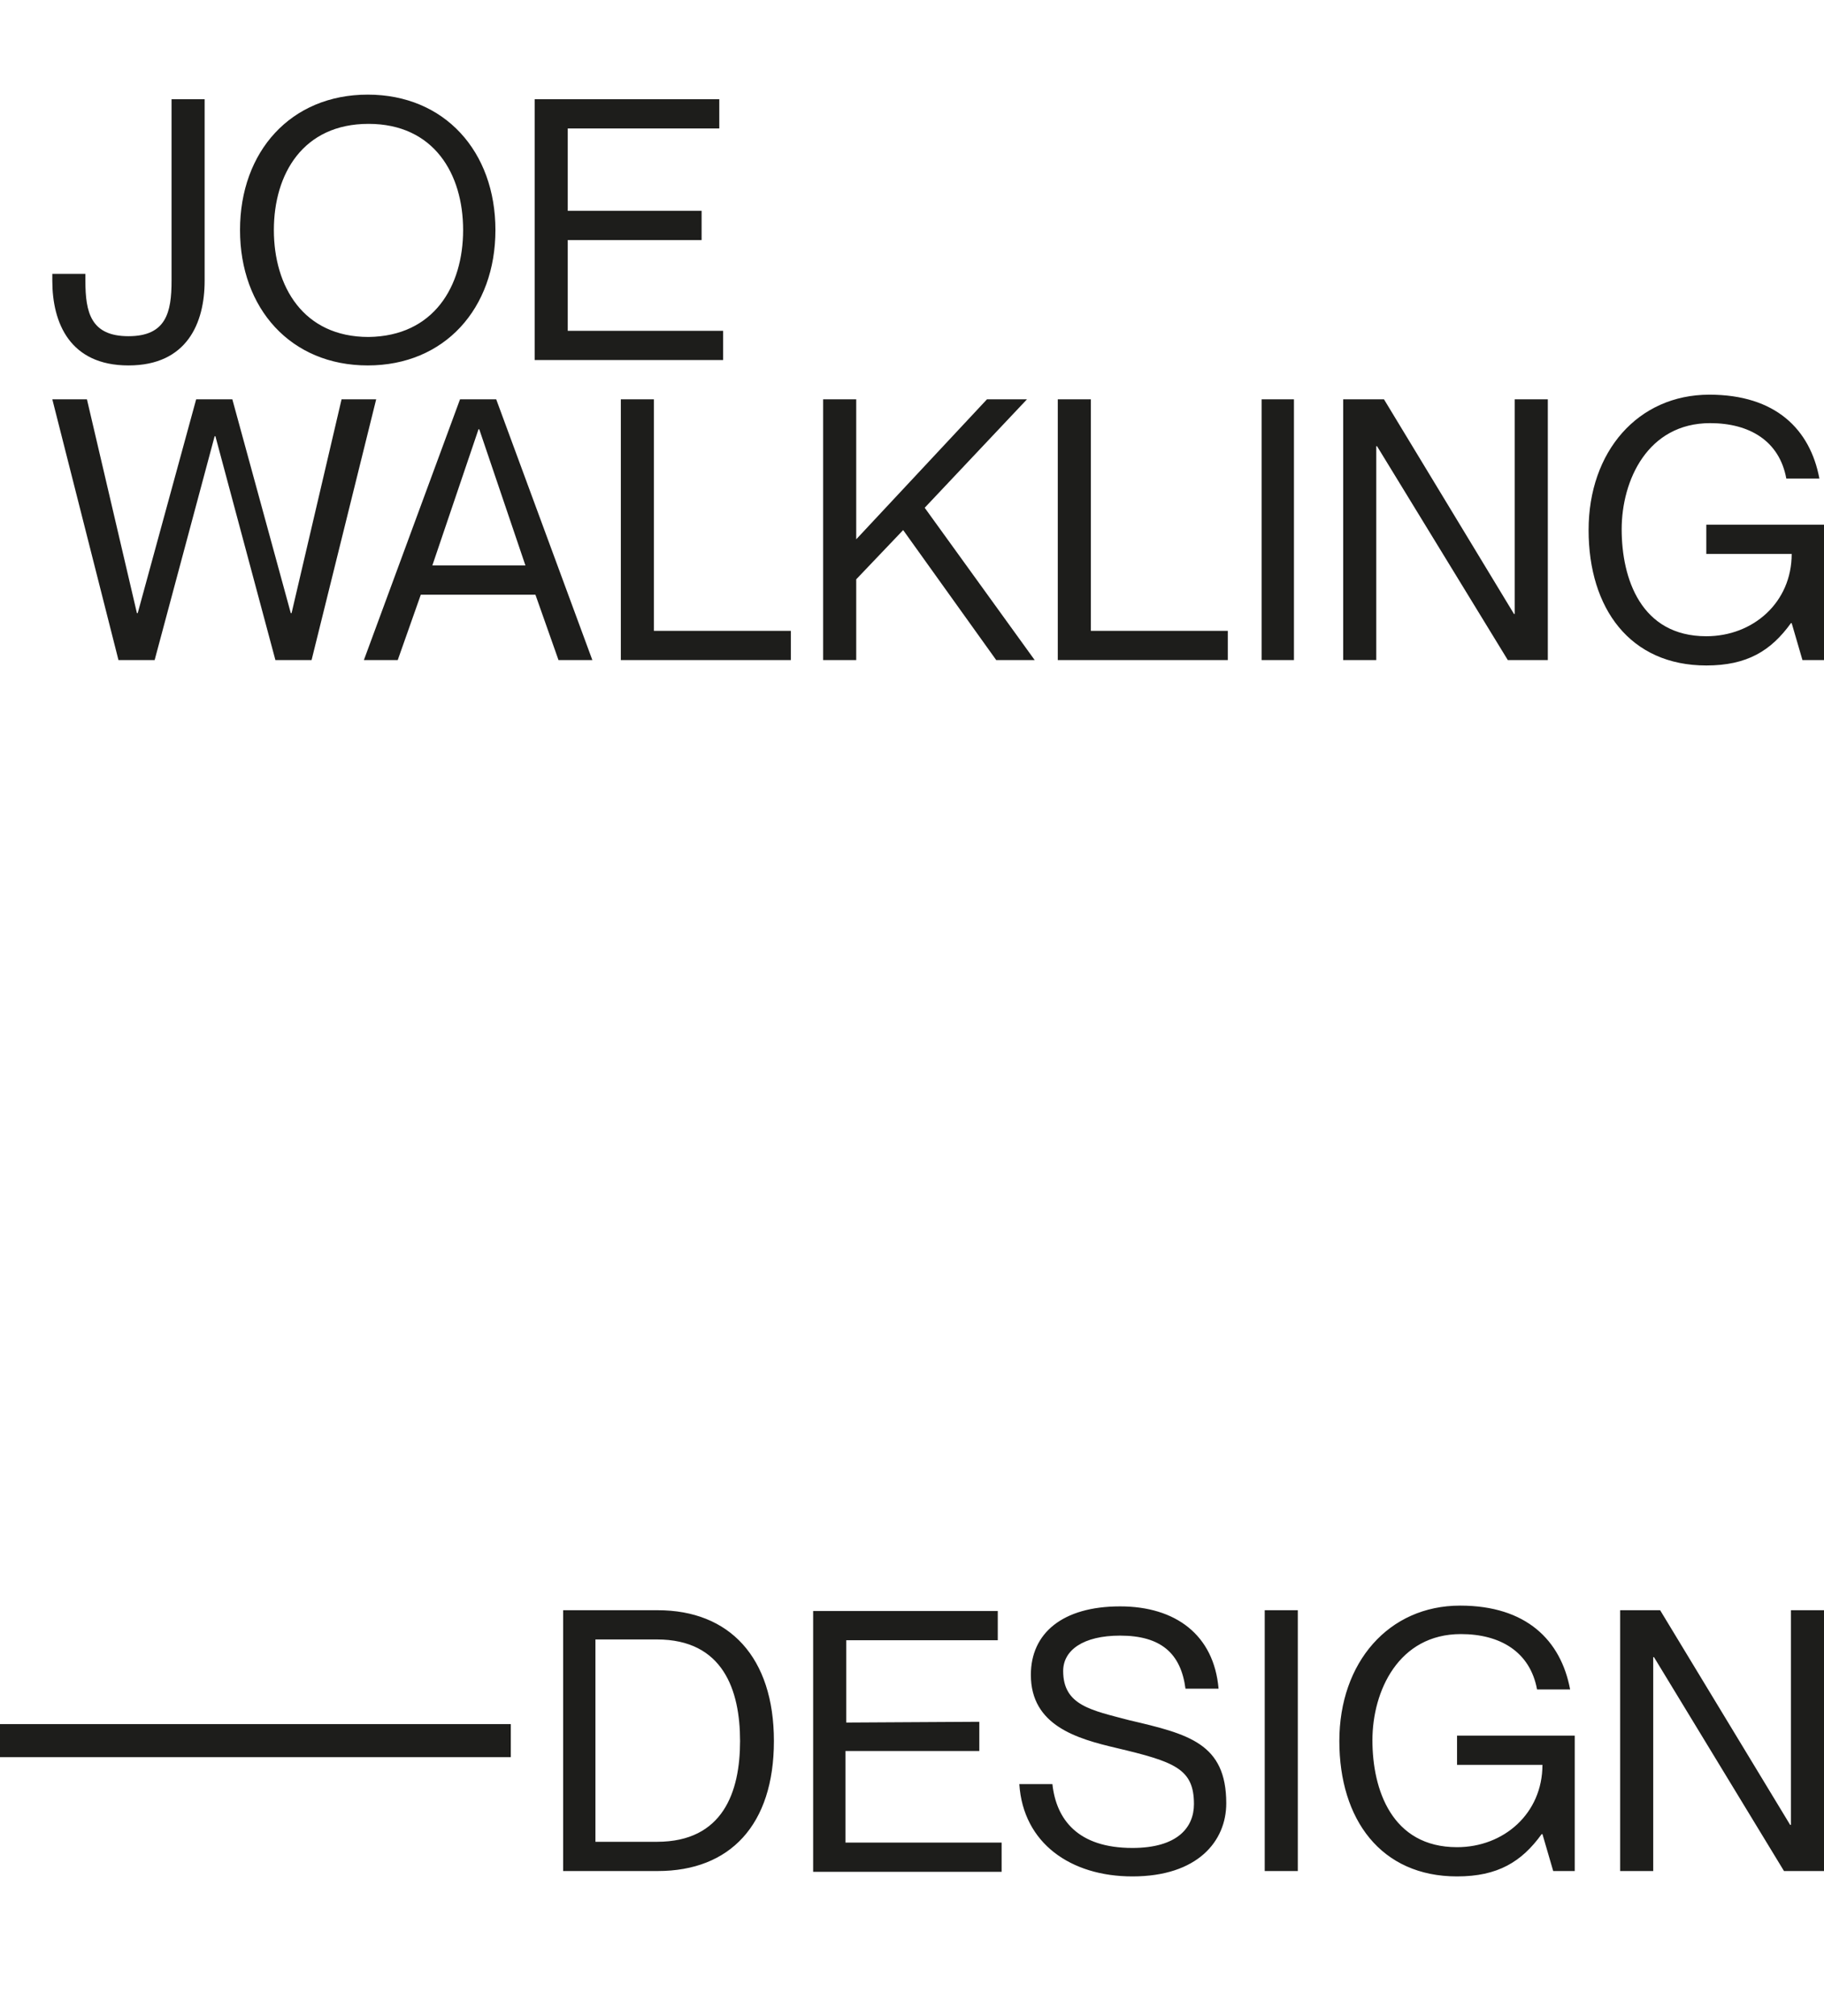 <?xml version="1.0" encoding="utf-8"?>
<!-- Generator: Adobe Illustrator 26.2.1, SVG Export Plug-In . SVG Version: 6.00 Build 0)  -->
<svg version="1.1" id="Layer_1" xmlns="http://www.w3.org/2000/svg" xmlns:xlink="http://www.w3.org/1999/xlink" x="0px" y="0px"
	 viewBox="0 0 237.1 262" style="enable-background:new 0 0 237.1 262;" xml:space="preserve">
<style type="text/css">
	.st0{fill:none;}
	.st1{fill:#1D1D1B;}
</style>
<g id="a">
</g>
<g id="b">
	<g id="c">
		<g>
			<rect class="st0" width="237.1" height="262"/>
			<path class="st1" d="M16.7,47.5c-7.6,0-9.9-5.5-9.9-11v-0.9h4.3v0.9c0,4.1,0.7,7.2,5.6,7.2c4.9,0,5.6-3.1,5.6-7.2V12.9h4.3v23.6
				C26.6,42,24.3,47.5,16.7,47.5z M31.2,29.9c0-10.2,6.6-17.6,16.6-17.6s16.6,7.4,16.6,17.6s-6.6,17.6-16.6,17.6
				S31.2,40.1,31.2,29.9z M60.2,29.9c0-7.3-3.8-13.8-12.3-13.8c-8.5,0-12.3,6.5-12.3,13.8c0,7.3,3.8,13.9,12.3,13.9
				C56.4,43.7,60.2,37.2,60.2,29.9z M91.2,27.4v3.8H73.8V43H94v3.8H69.5V12.9h24v3.8H73.8v10.7L91.2,27.4L91.2,27.4z M11.3,51.9
				l6.5,27.8h0.1l7.6-27.8h4.7l7.6,27.8h0.1l6.5-27.8h4.5l-8.4,33.9h-4.7l-7.8-29.1h-0.1l-7.8,29.1h-4.7L6.8,51.9H11.3z M54.7,77.3
				l-3,8.5h-4.4l12.5-33.9h4.7l12.5,33.9h-4.4l-3-8.5H54.7L54.7,77.3z M68.3,73.5l-6-17.7h-0.1l-6,17.7H68.3L68.3,73.5z M85,51.9V82
				h17.8v3.8H80.7V51.9C80.7,51.9,85,51.9,85,51.9z M111.3,51.9v18.2l17-18.2h5.2L120.2,66l14.3,19.8h-5l-12.1-16.9l-6.1,6.4v10.5
				H107V51.9C107,51.9,111.3,51.9,111.3,51.9z M141.8,51.9V82h17.8v3.8h-22.1V51.9H141.8L141.8,51.9z M168.2,51.9v33.9H164V51.9
				H168.2z M174.7,51.9h5.2l16.9,27.9h0.1V51.9h4.3v33.9H196L179,58h-0.1v27.8h-4.3V51.9z M222.3,55c-8.1,0-11.5,7.4-11.5,13.8
				c0,6.4,2.5,13.9,11,13.9c6.1,0,11.1-4.4,11.1-10.7h-11.1v-3.8h15.3v17.6h-2.8l-1.4-4.8h-0.1c-2.6,3.6-5.7,5.5-11,5.5
				c-9.9,0-15.3-7.4-15.3-17.6c0-10.2,6.4-17.6,15.7-17.6c8.6,0,13.1,4.5,14.3,10.9h-4.3C231.3,57.3,227.4,55,222.3,55L222.3,55z
				 M73.2,209.3h12.3c9.3,0,15.1,6.1,15.1,17c0,10.9-5.7,16.9-15.1,16.9H73.2L73.2,209.3L73.2,209.3z M77.4,239.4h8
				c8.6,0,10.8-6.5,10.8-13.1c0-6.6-2.2-13.2-10.8-13.2h-8V239.4z M127.3,223.8v3.8h-17.4v11.9h20.3v3.8h-24.5v-33.9h24v3.8h-19.7
				v10.7L127.3,223.8L127.3,223.8z M159.4,234.4c0,4.9-3.7,9.5-12.2,9.5c-8,0-14.2-4.3-14.7-12h4.3c0.5,4.6,3.3,8.3,10.4,8.3
				c5.9,0,8-2.7,8-5.7c0-4.6-2.5-5.5-10.1-7.3c-5.1-1.2-11.1-2.9-11.1-9.5c0-5.4,4.1-8.9,11.6-8.9c7.2,0,12.2,3.7,12.8,10.7h-4.3
				c-0.6-4.6-3.2-6.9-8.5-6.9c-4.8,0-7.4,1.9-7.4,4.6c0,4.5,3.7,5.1,8.6,6.4C154.5,225.4,159.4,226.6,159.4,234.4L159.4,234.4z
				 M168.7,209.3v33.9h-4.3v-33.9L168.7,209.3L168.7,209.3z M189.9,212.4c-8.1,0-11.5,7.4-11.5,13.8c0,6.4,2.5,13.9,11,13.9
				c6.1,0,11.1-4.4,11.1-10.7h-11.1v-3.8h15.3v17.6h-2.8l-1.4-4.8h-0.1c-2.6,3.6-5.7,5.5-11,5.5c-9.9,0-15.3-7.4-15.3-17.6
				c0-10.2,6.4-17.6,15.7-17.6c8.6,0,13.1,4.5,14.3,10.9h-4.3C198.9,214.7,195,212.4,189.9,212.4L189.9,212.4z M210.6,209.3h5.2
				l16.9,27.9h0.1v-27.9h4.3v33.9h-5.2L215,215.4h-0.1v27.8h-4.3V209.3L210.6,209.3z M0,224.1h66.4v4.3H0V224.1z"/>
		</g>
	</g>
</g>
</svg>
